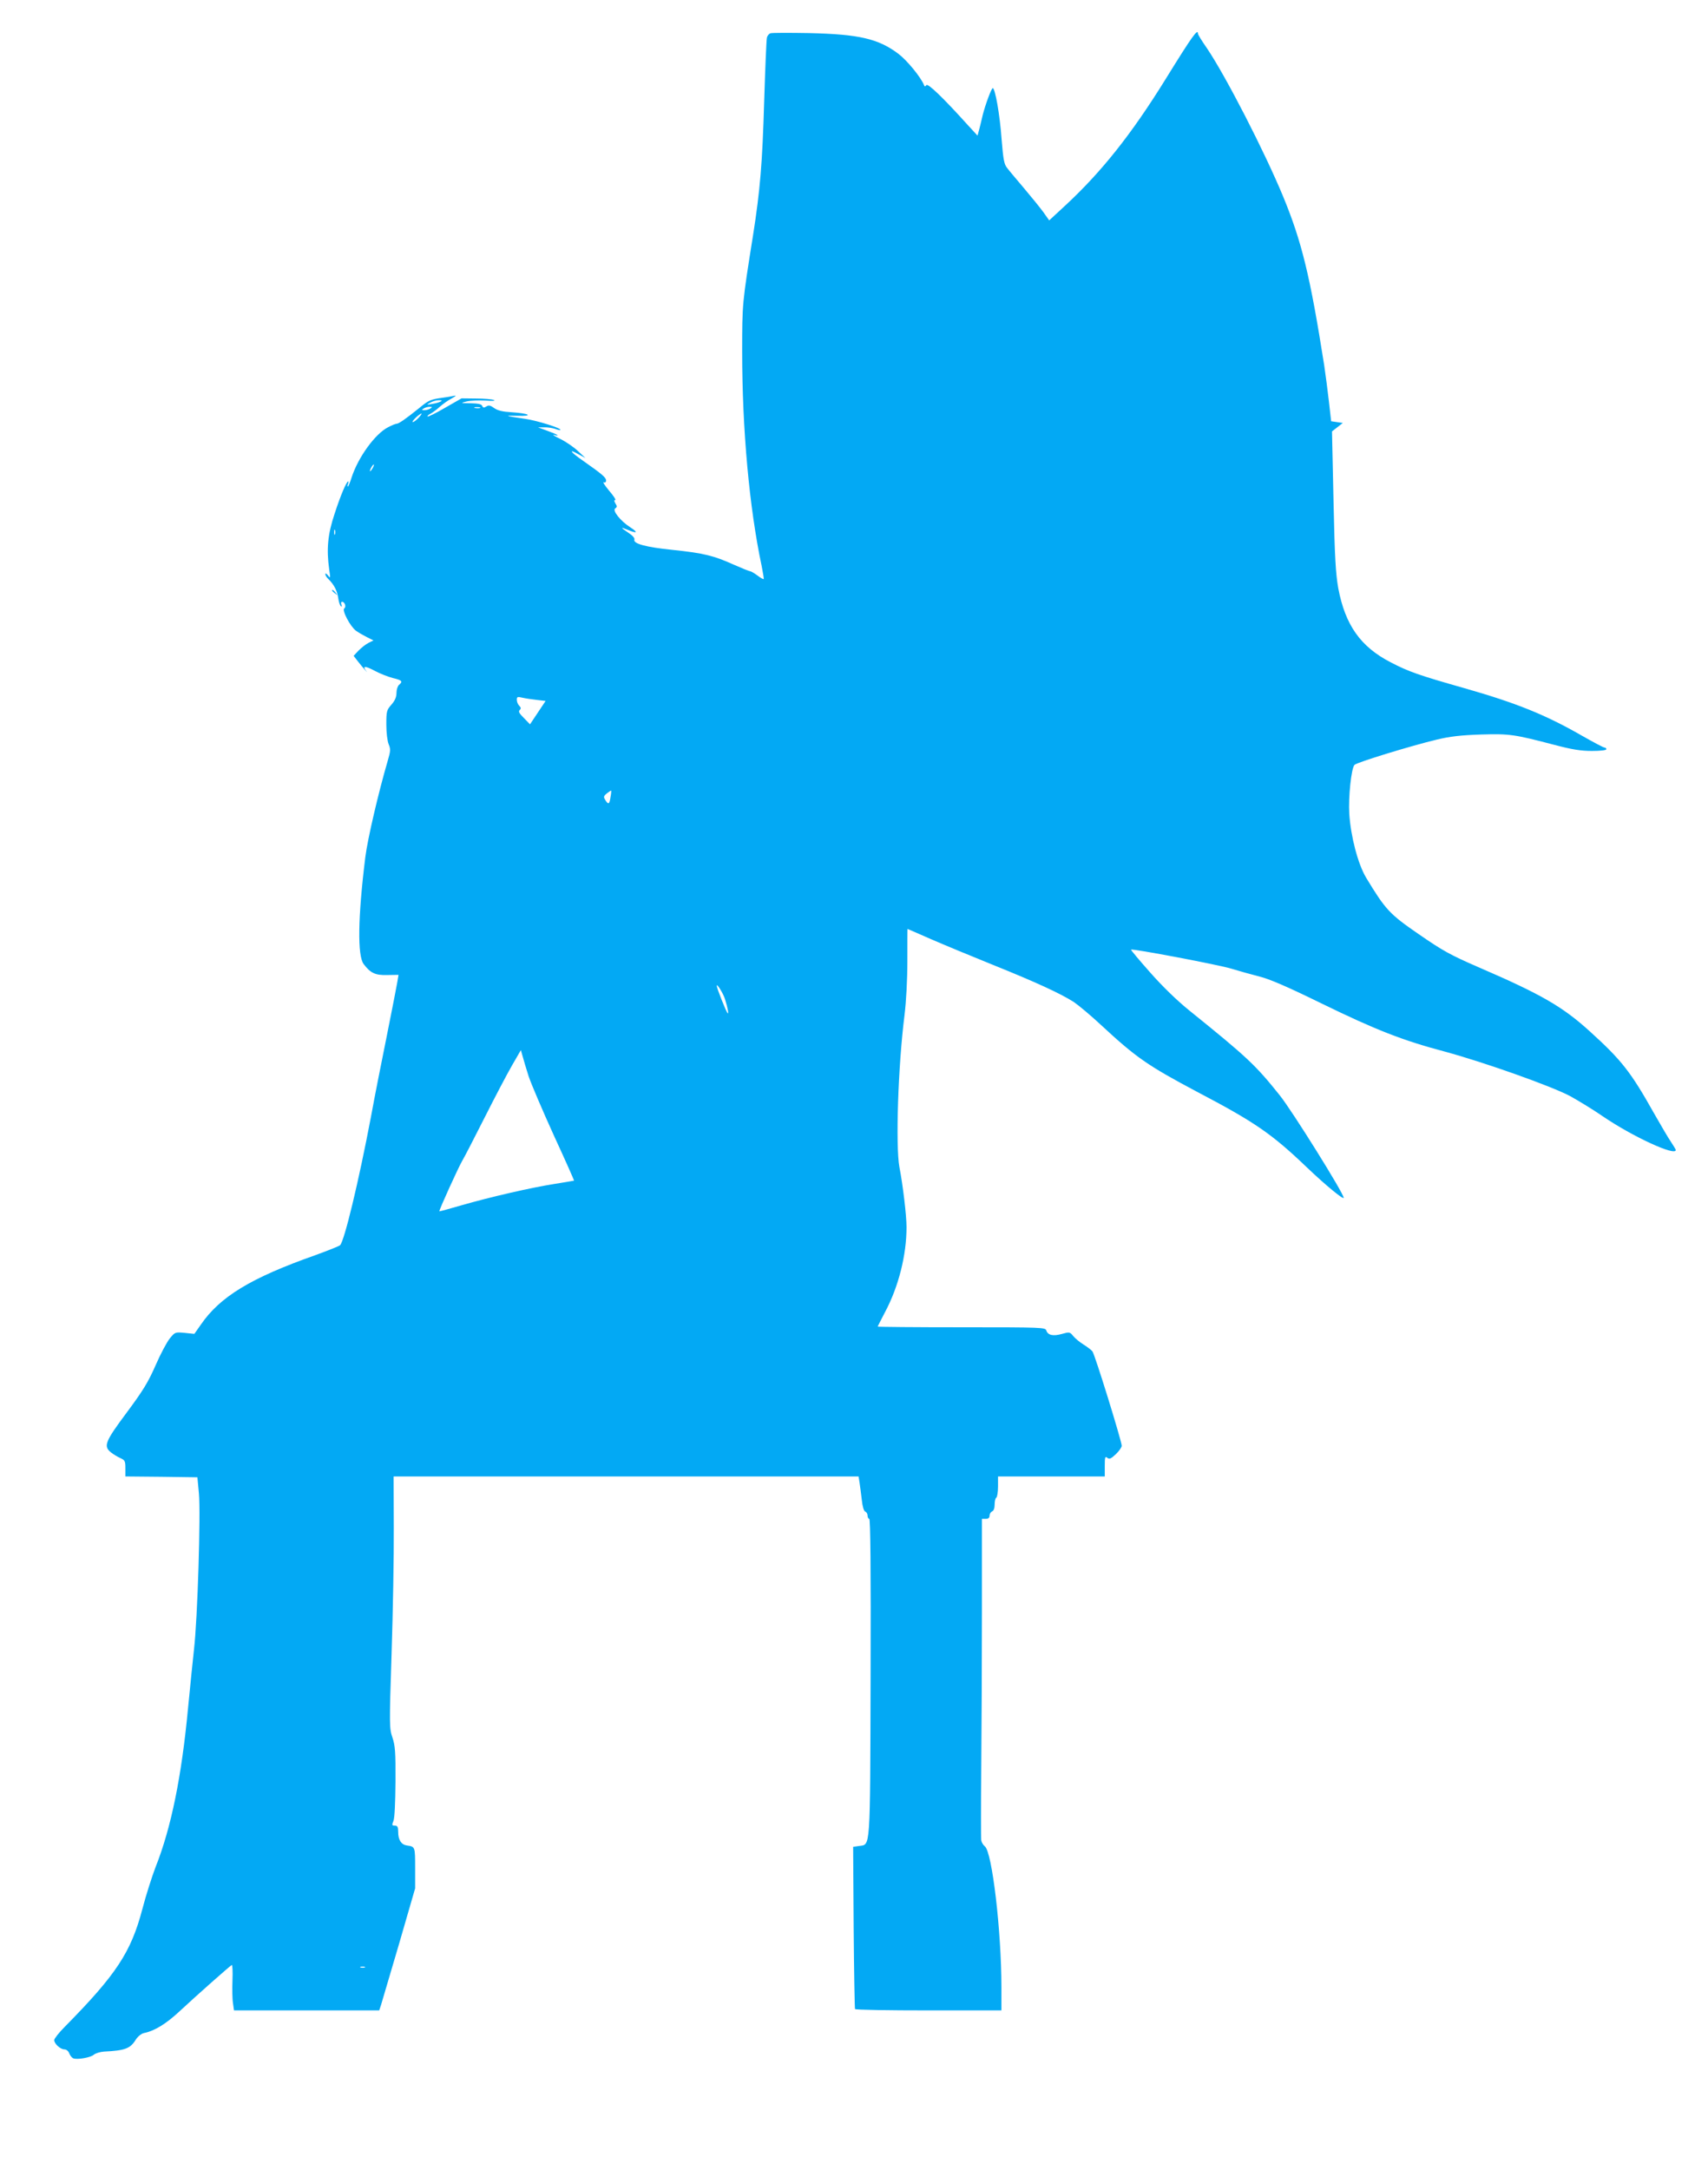 <?xml version="1.0" standalone="no"?>
<!DOCTYPE svg PUBLIC "-//W3C//DTD SVG 20010904//EN"
 "http://www.w3.org/TR/2001/REC-SVG-20010904/DTD/svg10.dtd">
<svg version="1.0" xmlns="http://www.w3.org/2000/svg"
 width="1008pt" height="1280pt" viewBox="0 0 1008 1280"
 preserveAspectRatio="xMidYMid meet">
<g transform="translate(0,1280) scale(0.1,-0.1)"
fill="#03a9f4" stroke="none">
<path d="M4548 12604 c-10 -3 -20 -15 -22 -27 -3 -12 -10 -179 -16 -372 -11
-371 -24 -526 -65 -788 -65 -408 -65 -408 -65 -692 0 -457 42 -920 115 -1264
8 -41 14 -76 12 -77 -2 -2 -19 7 -37 21 -19 14 -38 25 -43 25 -5 0 -49 18 -97
39 -117 53 -178 68 -360 87 -159 16 -235 37 -226 61 3 8 -11 24 -34 39 -49 33
-50 37 -5 18 56 -23 63 -16 15 15 -59 38 -108 100 -89 112 11 7 12 12 1 29 -8
14 -9 20 -1 20 6 0 -10 25 -36 55 -25 30 -40 53 -32 50 8 -4 14 1 14 10 0 18
-24 38 -135 116 -77 53 -91 75 -26 38 l39 -21 -44 41 c-24 23 -71 55 -105 72
-34 16 -50 27 -36 23 43 -11 16 5 -41 25 l-54 20 37 0 c20 1 49 -4 64 -9 15
-6 29 -9 31 -6 9 9 -137 55 -207 65 -123 18 -128 20 -48 18 100 -3 74 14 -32
21 -54 3 -83 10 -104 25 -22 16 -32 18 -46 9 -14 -9 -19 -8 -24 3 -4 11 -23
15 -68 16 -62 1 -63 1 -23 11 22 5 72 7 110 5 42 -3 62 -2 50 3 -11 5 -58 9
-105 9 l-86 1 -98 -56 c-53 -31 -100 -54 -103 -51 -2 3 6 11 19 17 12 7 37 25
53 40 17 15 48 38 70 49 26 15 31 20 15 16 -14 -3 -43 -8 -65 -11 -74 -10 -84
-14 -142 -62 -78 -63 -120 -92 -133 -92 -6 0 -28 -9 -49 -20 -77 -39 -177
-177 -216 -297 -9 -29 -19 -53 -22 -53 -3 0 -3 7 1 15 3 8 3 15 1 15 -10 0
-45 -82 -80 -190 -41 -122 -49 -210 -32 -330 8 -51 7 -53 -7 -35 -8 11 -16 15
-16 8 0 -7 8 -20 19 -30 32 -31 52 -70 57 -110 3 -21 9 -42 15 -48 7 -7 8 -4
4 8 -4 10 -2 17 4 17 16 0 26 -31 13 -39 -16 -10 35 -107 69 -132 17 -12 47
-29 67 -39 l36 -18 -30 -15 c-16 -8 -42 -29 -58 -45 l-29 -31 24 -31 c13 -17
33 -41 44 -53 11 -13 14 -15 6 -5 -24 31 -6 31 52 0 30 -16 78 -35 106 -42 54
-13 60 -20 36 -40 -8 -7 -15 -28 -15 -47 0 -25 -9 -46 -30 -70 -28 -32 -30
-39 -30 -117 0 -49 6 -97 14 -117 12 -29 11 -40 -6 -98 -55 -188 -119 -463
-132 -568 -44 -355 -47 -580 -10 -630 40 -53 68 -67 139 -65 l67 1 -7 -42 c-4
-23 -31 -163 -61 -312 -30 -148 -73 -364 -94 -480 -74 -390 -158 -737 -183
-761 -7 -6 -73 -32 -147 -59 -380 -134 -562 -245 -675 -410 l-38 -54 -57 6
c-56 5 -57 5 -88 -33 -17 -21 -55 -92 -84 -159 -43 -98 -74 -149 -170 -278
-129 -173 -139 -199 -92 -236 14 -11 39 -26 55 -33 26 -12 29 -17 29 -60 l0
-48 212 -2 213 -3 9 -95 c11 -117 -8 -741 -29 -920 -8 -69 -23 -224 -35 -345
-38 -405 -100 -709 -192 -940 -21 -55 -57 -167 -78 -248 -67 -254 -154 -386
-458 -694 -34 -34 -62 -70 -62 -78 0 -22 37 -55 60 -55 12 0 24 -10 29 -24 5
-13 16 -26 24 -29 24 -9 101 5 120 21 10 9 37 17 60 19 125 6 156 18 188 70
12 19 32 35 47 39 65 13 131 54 212 129 104 97 299 269 308 273 4 1 6 -40 4
-90 -2 -51 -1 -112 3 -135 l6 -43 429 0 428 0 11 33 c5 17 53 179 106 359 l95
328 0 120 c0 127 0 126 -49 133 -33 5 -51 33 -51 79 0 31 -4 38 -20 38 -17 0
-18 3 -8 28 7 16 11 106 12 232 1 177 -2 212 -18 260 -18 53 -19 68 -5 495 8
242 14 576 13 743 l-1 302 1372 0 1372 0 6 -38 c3 -20 9 -66 13 -100 4 -39 12
-66 20 -69 8 -3 14 -14 14 -24 0 -10 5 -19 10 -19 7 0 10 -295 8 -932 -3
-1038 0 -988 -68 -998 l-35 -5 3 -475 c2 -261 6 -478 8 -482 3 -5 198 -8 435
-8 l429 0 0 138 c0 330 -55 798 -98 830 -9 7 -19 23 -21 35 -2 12 -2 202 0
422 2 220 4 642 4 938 l0 537 23 0 c15 0 22 6 22 19 0 10 7 21 15 25 9 3 15
18 15 40 0 19 4 38 10 41 5 3 10 33 10 66 l0 59 315 0 315 0 0 61 c0 53 2 60
15 49 12 -10 21 -6 50 21 19 18 35 41 35 50 0 26 -159 541 -173 557 -6 8 -30
26 -52 40 -22 13 -49 36 -61 50 -20 25 -23 25 -66 13 -53 -15 -84 -8 -93 20
-6 18 -19 19 -501 19 -272 0 -494 2 -494 4 0 2 20 41 44 87 79 149 126 334
126 500 0 67 -21 246 -42 354 -23 126 -8 595 30 895 10 84 17 207 17 322 0
104 0 188 1 188 0 0 63 -27 140 -61 76 -33 240 -101 364 -151 251 -101 399
-169 477 -219 28 -19 100 -79 159 -134 209 -194 277 -241 569 -396 341 -179
440 -247 648 -446 108 -103 217 -193 217 -179 0 26 -304 513 -377 604 -143
179 -192 225 -533 500 -72 58 -159 142 -232 225 -64 72 -115 133 -113 135 7 7
521 -90 594 -113 42 -13 114 -33 161 -45 61 -15 164 -59 370 -160 322 -157
479 -218 728 -284 232 -63 627 -203 738 -262 49 -27 136 -80 194 -120 175
-119 430 -237 430 -198 0 3 -13 24 -28 47 -16 23 -61 100 -102 172 -136 242
-190 311 -380 483 -160 145 -288 218 -654 376 -168 73 -211 97 -353 195 -173
119 -196 144 -311 334 -48 81 -90 241 -99 376 -6 99 12 270 31 289 15 15 335
113 486 149 79 19 143 26 260 30 170 5 196 1 433 -61 106 -28 157 -36 222 -36
50 0 85 4 85 10 0 6 -5 10 -11 10 -6 0 -66 32 -133 70 -214 123 -387 193 -696
281 -268 76 -327 97 -433 152 -178 92 -268 220 -309 437 -15 86 -21 179 -28
515 l-9 410 32 25 32 25 -35 5 -34 5 -13 115 c-7 63 -20 160 -28 215 -83 527
-132 728 -242 995 -111 268 -339 711 -449 874 -30 43 -54 82 -54 87 0 34 -34
-14 -190 -266 -203 -328 -380 -550 -595 -749 l-93 -86 -34 48 c-19 26 -70 89
-114 141 -43 51 -89 105 -100 120 -18 22 -23 48 -33 171 -10 142 -38 300 -52
300 -8 0 -43 -95 -59 -157 -5 -24 -15 -61 -20 -83 l-11 -40 -57 62 c-147 163
-236 248 -245 236 -7 -10 -10 -10 -14 1 -19 46 -98 143 -150 183 -119 90 -233
116 -528 123 -115 2 -218 2 -227 -1z m-1948 -2173 c-8 -5 -31 -11 -50 -14 -35
-6 -35 -6 -10 8 14 8 36 14 50 14 19 0 21 -2 10 -8z m-60 -41 c-8 -5 -24 -10
-35 -10 -17 0 -17 2 -5 10 8 5 24 10 35 10 17 0 17 -2 5 -10z m293 3 c-7 -2
-21 -2 -30 0 -10 3 -4 5 12 5 17 0 24 -2 18 -5z m-363 -58 c-13 -14 -28 -25
-34 -25 -11 1 40 50 51 50 4 0 -4 -11 -17 -25z m-270 -295 c-6 -11 -13 -20
-16 -20 -2 0 0 9 6 20 6 11 13 20 16 20 2 0 0 -9 -6 -20z m-223 -392 c-3 -7
-5 -2 -5 12 0 14 2 19 5 13 2 -7 2 -19 0 -25z m1191 -977 l52 -6 -46 -69 -46
-69 -36 37 c-27 27 -34 38 -25 47 9 9 8 15 -3 26 -8 8 -14 23 -14 35 0 17 4
19 33 12 17 -4 56 -10 85 -13z m435 -574 c-6 -42 -13 -46 -31 -16 -11 17 -10
23 10 39 13 10 24 17 25 16 1 -1 0 -19 -4 -39z m676 -1192 c16 -52 23 -90 15
-82 -9 9 -64 148 -64 162 0 16 39 -47 49 -80z m-1159 -455 c16 -47 83 -204
149 -349 67 -145 120 -265 119 -266 -2 -1 -52 -9 -113 -19 -141 -22 -383 -78
-550 -126 -71 -21 -131 -37 -132 -36 -4 4 114 263 135 298 11 18 70 132 131
253 61 121 134 260 163 310 l52 90 10 -35 c5 -19 21 -73 36 -120z m-967 -5257
c-7 -2 -19 -2 -25 0 -7 3 -2 5 12 5 14 0 19 -2 13 -5z"/>
<path d="M1960 9316 c0 -2 8 -10 18 -17 15 -13 16 -12 3 4 -13 16 -21 21 -21
13z"/>
</g>
</svg>
